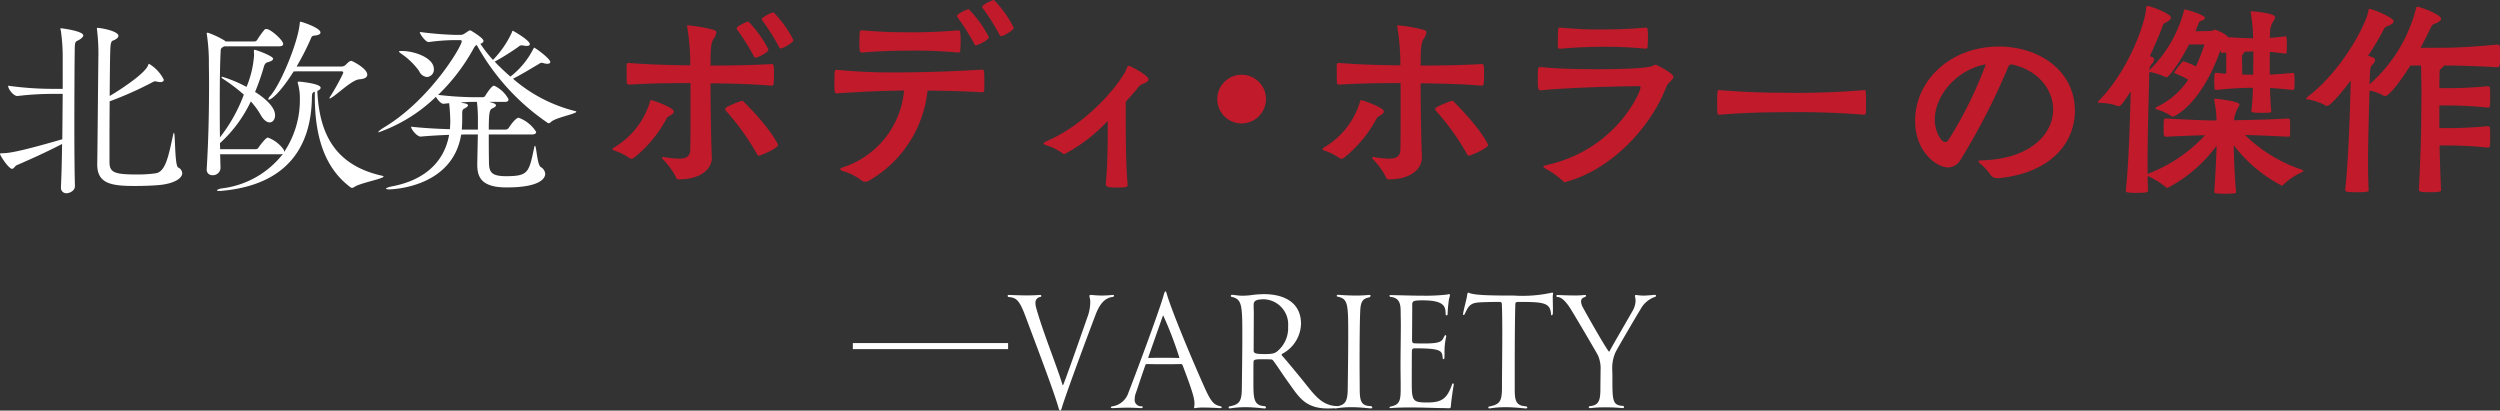 <svg id="review_text1_pc" xmlns="http://www.w3.org/2000/svg" xmlns:xlink="http://www.w3.org/1999/xlink" width="269.42" height="44.251" viewBox="0 0 269.42 44.251">
  <rect x="0" y="0" width="269.42" height="44.251" fill="#333333" stroke="none"/>
  <defs>
    <clipPath id="clip-path">
      <rect id="長方形_410" data-name="長方形 410" width="269.42" height="44.251" fill="none"/>
    </clipPath>
  </defs>
  <g id="グループ_861" data-name="グループ 861" transform="translate(0 0)" clip-path="url(#clip-path)">
    <path id="パス_6314" data-name="パス 6314" d="M6.757,9.842H6.025a32.56,32.56,0,0,0-4.142.23h-.02c-.4,0-.984-.732-.984-1.087V8.963a35.254,35.254,0,0,0,5.23.336h.649V5.931a19.173,19.173,0,0,0-.21-2.949,1.057,1.057,0,0,1-.042-.168c0-.02.022-.042.064-.042.083,0,2.406.294,2.406.774,0,.127-.146.272-.357.418-.46.293-.544.1-.564,1-.022,1.339-.042,4.979-.042,8.492,0,2.426.02,4.791.062,6.3.022.544-.607.795-.9.795a.582.582,0,0,1-.607-.649V19.84c.063-1.234.1-2.887.124-4.6-1.735.9-3.513,1.695-4.873,2.28-.23.1-.314.4-.523.4C.943,17.916,0,16.493,0,16.3c0-.042.064-.042.21-.062.69,0,1.756-.127,6.505-1.506Zm3.848-4.12a21.279,21.279,0,0,0-.146-2.761c0-.062-.021-.1-.021-.146,0-.062.021-.084.084-.084.335,0,2.238.336,2.238.859,0,.145-.126.292-.418.438-.272.126-.378.064-.439.754-.042.438-.063,2.76-.084,5.291,1.548-.92,3.932-2.551,4.162-3.367.021-.084.042-.1.084-.1a4.075,4.075,0,0,1,1.59,1.714c0,.146-.126.252-.375.252a2.215,2.215,0,0,1-.336-.042.854.854,0,0,0-.209-.042.478.478,0,0,0-.23.062,37.959,37.959,0,0,1-4.685,2.093c-.021,2.007-.021,4.078-.021,5.375v1.151c0,1.151.523,1.359,2.95,1.359a13.666,13.666,0,0,0,2.007-.124c1.088-.146,1.4-1.841,1.9-4.142.043-.167.064-.23.085-.23.167,0,.063,3.513.46,3.744a.727.727,0,0,1,.439.607c0,.565-.9,1.173-2.678,1.3-.564.042-1.442.084-2.427.084-2.551,0-4.057-.25-4.057-2.321.042-2.47.1-9.831.126-11.714" transform="translate(0 0.275)" fill="#fff"/>
    <path id="パス_6315" data-name="パス 6315" d="M21.678,16.408l.042,1.464a.817.817,0,0,1-.879.795.582.582,0,0,1-.607-.649v-.062c.188-3.1.251-6.088.251-9.183,0-.859-.021-1.736-.021-2.636a21.2,21.2,0,0,0-.209-2.593.481.481,0,0,1-.021-.148c0-.063.021-.083.063-.083a.387.387,0,0,1,.126.02,9.237,9.237,0,0,1,1.757.837l.084.084H25.4a.393.393,0,0,0,.272-.167,8.15,8.15,0,0,1,.815-1.13.225.225,0,0,1,.167-.042.31.31,0,0,1,.146.021c.523.167,1.674,1.213,1.674,1.59,0,.127-.1.251-.439.251H22.1a.427.427,0,0,1-.127.084c-.25.146-.23.23-.25.69-.063,1.3-.084,3.241-.084,5.251,0,1.275,0,2.593.021,3.785a16.986,16.986,0,0,0,2.572-4.6,17.882,17.882,0,0,0-2.2-1.672c-.146-.084-.209-.168-.209-.21,0-.02.042-.042.1-.042a14.239,14.239,0,0,1,2.6,1.089,10.755,10.755,0,0,0,.815-3.473c0-.1-.021-.188-.021-.272V5.3c0-.126.021-.146.063-.146.188,0,2.008.669,2.008.962,0,.146-.188.272-.586.377-.314.1-.356.314-.438.586a24.85,24.85,0,0,1-.92,2.615c.773.48,2.154,1.505,2.154,2.509,0,.46-.251.774-.585.774-.294,0-.671-.25-1.005-.879a7.993,7.993,0,0,0-1.024-1.381,14.411,14.411,0,0,1-3.326,4.5c0,.23.021.44.021.649h3.848a.355.355,0,0,0,.294-.188c.23-.334.794-1.066,1-1.066a3.556,3.556,0,0,1,1.715,1.318.5.5,0,0,1,.042.188v.042a10.074,10.074,0,0,0,1.693-5.773,5.85,5.85,0,0,0-.23-1.674V8.648c0-.062.043-.062.21-.062.25.02,2.259.23,2.259.649,0,.126-.127.25-.315.334-.021,0-.021.022-.042.022.21,4.455,1.779,7.99,7.008,9.141.084.02.126.041.126.083,0,.23-2.6.711-3.159,1.13a.439.439,0,0,1-.23.084.2.2,0,0,1-.146-.042c-2.739-2.028-3.87-5.333-3.87-9.83V9.673c-.23.064-.314.106-.314.69-.1,5.166-2.572,9.288-9.579,9.978a2.97,2.97,0,0,1-.4.021c-.188,0-.251-.021-.251-.062,0-.064.23-.168.5-.21a9.786,9.786,0,0,0,6.61-3.724.9.9,0,0,1-.272.042Zm7.928-8.931c-1.4,2.237-2.406,3.053-2.678,3.053a.055.055,0,0,1-.063-.062.642.642,0,0,1,.188-.314c1.13-1.213,3.012-5.795,3.2-7.8.02-.168.02-.23.084-.23.1,0,2.154.649,2.154,1.17,0,.168-.23.294-.565.314-.314.042-.356.042-.48.357A27.028,27.028,0,0,1,29.92,6.953h4.852a.659.659,0,0,0,.4-.145c.4-.4.5-.46.649-.46.1,0,1.714.816,1.714,1.484,0,.252-.23.46-.837.5-.794.042-2.3,1.549-3.031,1.987a1.185,1.185,0,0,1-.168.084.045.045,0,0,1-.042-.042.393.393,0,0,1,.084-.166,23.789,23.789,0,0,0,1.381-2.489c0-.042.021-.064.021-.084a.132.132,0,0,0-.146-.146Z" transform="translate(2.045 0.214)" fill="#fff"/>
    <path id="パス_6316" data-name="パス 6316" d="M48.932,14.19c0,.878,0,1.883.021,2.929,0,1.087.209,1.568,1.841,1.568,2.385,0,2.469-.4,3.012-2.99.041-.21.083-.294.1-.294.166,0,.23,2.05.626,2.3a.912.912,0,0,1,.482.732c0,.377-.356,1.464-4.162,1.464-2.742,0-3.16-1.13-3.16-2.469v-.084l.064-3.158h-.8c-.271,0-.626,0-1,.021-.92,5.647-7.3,5.9-7.781,5.9-.209,0-.314-.043-.314-.085,0-.062.272-.166.69-.25,3.179-.607,5.543-2.385,6.108-5.543-1,.042-2.092.1-3.054.188h-.02c-.4,0-1.025-.795-1.025-1.047v-.02c1.234.146,2.823.23,4.183.272.021-.294.042-.607.042-.92-.021-.712-.063-1.443-.126-1.883l-.586.063h-.042c-.25,0-.628-.439-.795-.753a16.92,16.92,0,0,1-6.17,3.828c-.021,0-.042,0-.042-.021,0-.064.188-.23.544-.46,5.021-2.971,8.451-8.785,8.451-9.329,0-.084-.042-.126-.21-.126h-.5a21.418,21.418,0,0,0-2.845.209h-.02c-.314,0-.943-.837-.943-1.088a35.831,35.831,0,0,0,3.766.314h.69a.946.946,0,0,0,.377-.146l.438-.293a.307.307,0,0,1,.127-.042.394.394,0,0,1,.146.042c1.172.711,1.318.983,1.318,1.088,0,.126-.1.23-.335.313a13.924,13.924,0,0,0,1.359,1.737,10.744,10.744,0,0,0,2.029-2.95c.042-.146.063-.188.1-.188.064,0,1.841,1.025,1.841,1.443,0,.1-.1.187-.335.187a2.319,2.319,0,0,1-.356-.041.785.785,0,0,0-.209-.021c-.146,0-.209.062-.377.188a26.979,26.979,0,0,1-2.51,1.569c.5.522,1.067,1.066,1.695,1.61A8.732,8.732,0,0,0,53.7,5.028c.084-.126.084-.188.126-.188.1,0,1.736,1.172,1.736,1.548,0,.1-.106.188-.314.188a1.706,1.706,0,0,1-.4-.063.53.53,0,0,0-.23-.042c-.124,0-.187.062-.355.166-.628.356-1.611.984-2.72,1.548A16.178,16.178,0,0,0,58.2,11.659c.126.021.167.063.167.084,0,.23-2.259.628-2.739,1.109a.369.369,0,0,1-.23.126.258.258,0,0,1-.188-.084,24.426,24.426,0,0,1-7.572-8.346c-.168.084-.23.167-.356.4a20.828,20.828,0,0,1-3.807,4.979,37.3,37.3,0,0,0,3.745.25H48.3a.321.321,0,0,0,.272-.188c.418-.669.754-1.046.9-1.046.042,0,.084,0,.1.022a3.3,3.3,0,0,1,1.4,1.275.372.372,0,0,1,.084.209c0,.126-.1.23-.4.23H48.975l.356.1c.25.084.377.167.377.272,0,.084-.1.188-.315.293-.334.146-.46.209-.46,2.322h1.8a.47.47,0,0,0,.357-.188c.229-.378.773-1.088,1.066-1.088a3.726,3.726,0,0,1,1.883,1.526c0,.146-.1.273-.46.273ZM41.423,7.35A7.756,7.756,0,0,0,39.5,5.488c-.167-.126-.251-.189-.251-.23s.1-.063.334-.063c1.319,0,3.432.732,3.432,1.944A.8.8,0,0,1,42.281,8a1.034,1.034,0,0,1-.858-.649m6.339,5.4a16.3,16.3,0,0,0-.106-2.071h-.5c-.314,0-.774.021-1.255.063.167.042.335.084.481.1.209.063.314.126.314.209s-.1.167-.293.293c-.272.146-.335.146-.335.669v.668c0,.336-.022.671-.042.984h1.736Z" transform="translate(3.742 0.3)" fill="#fff"/>
    <path id="パス_6317" data-name="パス 6317" d="M61.979,16.979a.368.368,0,0,1-.207-.068,6.217,6.217,0,0,0-1.7-.829.171.171,0,0,1-.116-.138.22.22,0,0,1,.139-.162,8.565,8.565,0,0,0,3.89-4.925c.023-.139.068-.184.139-.184.138,0,2.439.782,2.439,1.219,0,.184-.23.345-.483.483a.7.7,0,0,0-.276.23,13.575,13.575,0,0,1-3.544,4.281.559.559,0,0,1-.276.092m8.677-.115c0,1.127-1.059,2.346-3.591,2.346-.139,0-.253-.091-.323-.322A8.088,8.088,0,0,0,65.339,17a.147.147,0,0,1-.046-.116c0-.045.046-.091.139-.091.022,0,.091.023.138.023a10.648,10.648,0,0,0,1.519.161c.783,0,1.22-.23,1.243-.944.022-1.082.022-1.819.022-7.2-1.541,0-3.958,0-6.536.161-.116,0-.323-.022-.323-.184-.023-.3-.023-.967-.023-1.45V6.875a.183.183,0,0,1,.208-.207h.091c2.624.207,4.971.23,6.56.252A25.631,25.631,0,0,0,68.009,2.8a.25.25,0,0,1-.023-.115c0-.07.023-.07.069-.07h.092a16.373,16.373,0,0,1,2.716.484c.206.068.276.184.276.3a1.536,1.536,0,0,1-.3.668c-.3.483-.322,1.242-.322,2.877,1.7,0,4.119-.024,6.583-.162.206,0,.252.069.252.9,0,1.381-.022,1.427-.3,1.427-2.418-.208-4.788-.23-6.537-.253,0,1.957.045,5.777.138,7.941Zm5.064-.208a.182.182,0,0,1-.184-.138A26.082,26.082,0,0,0,72.152,11.8a.281.281,0,0,1-.045-.162.21.21,0,0,1,.091-.184,10.344,10.344,0,0,1,1.7-.713.237.237,0,0,1,.185.092c2.877,2.876,3.706,4.557,3.706,4.672,0,.346-1.887,1.151-2.072,1.151M75.374,6.092c-.115,0-.161-.068-.206-.184A23.282,23.282,0,0,0,73.35,3.031a.173.173,0,0,1-.023-.092c0-.23,1.081-.737,1.266-.737a12.073,12.073,0,0,1,2.164,3.015c0,.323-1.174.875-1.382.875m2.716-.99c-.115,0-.161-.068-.206-.184a23.2,23.2,0,0,0-1.819-2.877.172.172,0,0,1-.023-.091c0-.23,1.081-.737,1.265-.737A11.826,11.826,0,0,1,79.448,4.2c0,.276-1.127.9-1.358.9" transform="translate(6.058 0.122)" fill="#c11a2b"/>
    <path id="パス_6318" data-name="パス 6318" d="M81.992,7.527a57.5,57.5,0,0,0,6.076.276c3.683,0,6.882-.139,9.53-.3.23,0,.23.184.23,1.565,0,.715,0,.875-.207.875-2.026-.115-3.959-.161-5.916-.185a12.685,12.685,0,0,1-6.4,9.76.72.72,0,0,1-.3.069.645.645,0,0,1-.437-.162,6.1,6.1,0,0,0-2-.989c-.184-.07-.276-.139-.276-.185,0-.091.116-.162.254-.207a9.573,9.573,0,0,0,6.628-8.287c-2.371.024-4.741.139-7.205.3-.3,0-.3-.092-.3-1.267,0-1.151.022-1.265.23-1.265Zm2.67-4.258c2.255.184,3.429.206,4.511.206a57.826,57.826,0,0,0,5.847-.206c.115,0,.184.068.206.206a9.113,9.113,0,0,1,.046.99c0,.414-.022.829-.046,1.059,0,.116-.138.138-.206.138-2.142-.184-3.315-.207-4.512-.207-3.223,0-4.373.092-5.845.207-.276,0-.3-.115-.3-1.035,0-1.336.069-1.358.207-1.358Zm12.267,1.61c-.115,0-.16-.068-.206-.184A23.284,23.284,0,0,0,94.9,1.818a.171.171,0,0,1-.023-.091c0-.23,1.081-.737,1.266-.737A12.053,12.053,0,0,1,98.31,4c0,.322-1.174.874-1.382.874m2.716-.989c-.115,0-.161-.068-.206-.184A23.116,23.116,0,0,0,97.62.829.175.175,0,0,1,97.6.737C97.6.506,98.678,0,98.863,0A11.837,11.837,0,0,1,101,2.993c0,.276-1.127.9-1.358.9" transform="translate(8.253 0)" fill="#c11a2b"/>
    <path id="パス_6319" data-name="パス 6319" d="M111.2,19.236c0,.254-.023.323-1.2.323-1.013,0-1.151-.115-1.151-.346v-.044c.207-2.3.207-4.49.207-6.791a17.471,17.471,0,0,1-4.65,3.569.363.363,0,0,1-.276-.117,5.967,5.967,0,0,0-1.634-.8c-.23-.068-.346-.138-.346-.229,0-.07.116-.163.3-.231,4.419-1.864,8.078-6.33,8.677-7.9.068-.162.115-.23.206-.23.116,0,2.118,1.014,2.118,1.474,0,.184-.254.322-.46.414l-.323.138c-.276.138-.438.46-.644.69l-1.036,1.174c.023,2.968-.023,6.1.207,8.84Z" transform="translate(10.323 0.65)" fill="#c11a2b"/>
    <path id="パス_6320" data-name="パス 6320" d="M121.768,12.565a2.624,2.624,0,1,1,2.624-2.624,2.638,2.638,0,0,1-2.624,2.624" transform="translate(12.04 0.739)" fill="#c11a2b"/>
    <path id="パス_6321" data-name="パス 6321" d="M131.473,16.85a.373.373,0,0,1-.208-.069,6.211,6.211,0,0,0-1.7-.828.171.171,0,0,1-.115-.138.22.22,0,0,1,.139-.162,8.566,8.566,0,0,0,3.889-4.926c.023-.139.069-.184.139-.184.138,0,2.44.782,2.44,1.22,0,.184-.23.345-.484.483a.709.709,0,0,0-.276.23,13.575,13.575,0,0,1-3.544,4.281.558.558,0,0,1-.275.092m8.676-.116c0,1.129-1.059,2.347-3.589,2.347-.139,0-.254-.091-.323-.322a8.1,8.1,0,0,0-1.4-1.888.146.146,0,0,1-.046-.115c0-.045.046-.091.139-.091.023,0,.092.022.138.022a10.67,10.67,0,0,0,1.519.162c.783,0,1.221-.23,1.243-.944.023-1.082.023-1.819.023-7.2-1.543,0-3.958,0-6.537.161-.115,0-.323-.022-.323-.184-.022-.3-.022-.967-.022-1.45V6.746a.183.183,0,0,1,.207-.207h.091c2.625.207,4.972.23,6.56.252a25.383,25.383,0,0,0-.323-4.119.261.261,0,0,1-.022-.115c0-.07.022-.07.068-.07h.092a16.474,16.474,0,0,1,2.716.483c.206.069.276.184.276.3a1.538,1.538,0,0,1-.3.667c-.3.484-.322,1.243-.322,2.878,1.7,0,4.12-.024,6.583-.162.207,0,.252.069.252.9,0,1.381-.022,1.427-.3,1.427-2.417-.208-4.787-.23-6.537-.253,0,1.955.045,5.777.138,7.941Zm5.064-.207a.184.184,0,0,1-.184-.138,26.089,26.089,0,0,0-3.384-4.718.273.273,0,0,1-.045-.162.209.209,0,0,1,.091-.185,10.363,10.363,0,0,1,1.7-.712.237.237,0,0,1,.185.092c2.876,2.876,3.705,4.557,3.705,4.672,0,.346-1.887,1.151-2.072,1.151" transform="translate(13.081 0.251)" fill="#c11a2b"/>
    <path id="パス_6322" data-name="パス 6322" d="M150.86,9.464c-.323,0-.345-.276-.345-1.059,0-1.427,0-1.45.323-1.45,2.162.207,4.28.23,6.444.23,1.7,0,5.132-.068,5.638-.369A.791.791,0,0,1,163.2,6.7c.069,0,1.933.9,1.933,1.311,0,.323-.6.577-.8,1.152-1.75,4.488-6.032,8.838-10.589,10.1-.092.022-.184.092-.276.092a.257.257,0,0,1-.23-.116,10.026,10.026,0,0,0-1.886-1.336c-.162-.092-.23-.161-.23-.23s.091-.092.252-.138c7.573-1.634,10.22-7.9,10.22-8.4,0-.091-.046-.116-.185-.116-2.877,0-8.4.208-10.5.438ZM152.932,2.7c2.117.184,3.061.206,4,.206,2.417,0,3.66-.068,5.226-.206.184,0,.23.091.23,1.126,0,.392-.024.783-.046.991,0,.092-.116.161-.184.161a43.914,43.914,0,0,0-4.65-.207c-2.324,0-4.282.184-4.58.207-.092,0-.253-.023-.253-.184,0-2.026.023-2.094.185-2.094Z" transform="translate(15.21 0.272)" fill="#c11a2b"/>
    <path id="パス_6323" data-name="パス 6323" d="M183.929,8.822c.138,0,.161.091.161.23.023.3.023.828.023,1.334,0,.369,0,.713-.023.9,0,.116-.069.184-.207.184-3.337-.252-5.616-.276-6.951-.276-4.719,0-6.629.116-8.585.276H168.3c-.139,0-.208-.068-.208-.23,0-.3-.022-.737-.022-1.151,0-1.151.046-1.265.161-1.265h.116c3.2.252,5.271.275,6.536.275a89.161,89.161,0,0,0,9-.275Z" transform="translate(16.984 0.891)" fill="#c11a2b"/>
    <path id="パス_6324" data-name="パス 6324" d="M196.33,18.735a.836.836,0,0,1-.783-.39,5.48,5.48,0,0,0-1.1-1.176c-.116-.113-.162-.184-.162-.23,0-.091.116-.115.253-.115,5.294-.116,7.78-2.808,7.78-5.477,0-2.12-1.566-4.236-4.42-4.858h-.068c-.208,0-.254.091-.369.3a71.005,71.005,0,0,1-5.132,9.99,1.587,1.587,0,0,1-1.336.806c-1.151,0-3.545-1.612-3.545-5.019,0-4.441,3.913-8.009,9-8.009,4.488,0,8.217,2.693,8.217,6.929,0,3.244-2.347,6.65-8.171,7.249Zm-6.767-6.284c0,1.06.575,2.395,1.151,2.395a.393.393,0,0,0,.3-.185,43.442,43.442,0,0,0,4.052-8.194c-3.13.577-5.5,3.337-5.5,5.984" transform="translate(18.942 0.46)" fill="#c11a2b"/>
    <path id="パス_6325" data-name="パス 6325" d="M221.883,11.887c.069-.644.139-1.543.162-2.486-1.336,0-2.532.092-3.959.23a.18.18,0,0,1-.184-.184c0-.162-.023-.46-.023-.737,0-.92.046-.92.207-.92.369.045.737.068,1.082.091V5.6a3.881,3.881,0,0,1-.46.046c-.046,0-.138-.046-.138-.183V5.281c-2.165,6.122-5.087,7.227-5.111,7.227a.309.309,0,0,1-.184-.046,5.859,5.859,0,0,0-1.519-.712c-.16-.046-.23-.092-.23-.139s.07-.092.139-.138a8.352,8.352,0,0,0,3.407-2.946,8.71,8.71,0,0,0-1.289-.622c-.092-.023-.207-.092-.207-.185a13.33,13.33,0,0,1,.852-1.1.156.156,0,0,1,.138-.068A7.3,7.3,0,0,1,215.9,7.1a19.868,19.868,0,0,0,.921-2.369h-1.658c-1.265,2.416-2.255,3.543-2.416,3.543a.768.768,0,0,1-.208-.068,6.544,6.544,0,0,0-1.5-.484l-.162-.045v.161c-.068,2.739-.184,6.444-.184,9.46v1.382a16.167,16.167,0,0,0,6.191-4.167c-1.035.024-2.324.069-4.166.162-.252,0-.3-.069-.3-.806,0-1.105,0-1.151.3-1.151,2.739.138,4.12.207,5.409.207a13.342,13.342,0,0,0-.253-2.21v-.046c0-.068.046-.091.115-.091.024,0,2.6.253,2.6.622,0,.161-.207.391-.346.759A3.226,3.226,0,0,0,220,12.9c1.358-.023,3.175-.046,5.823-.184.138,0,.206.069.206.184a7.3,7.3,0,0,1,.024.828,8,8,0,0,1-.024.852c0,.092-.115.092-.206.092-1.98-.092-3.431-.162-4.628-.184a15.715,15.715,0,0,0,6.1,3.729c.138.046.184.091.184.138s-.069.092-.184.161a6.775,6.775,0,0,0-1.98,1.336.175.175,0,0,1-.162.091,15.5,15.5,0,0,1-5.179-4.35c.024,1.473.092,3.291.254,5.041,0,.092-.069.139-.162.139-.207.022-.621.046-1.013.046-1.1,0-1.174-.07-1.174-.208.115-1.588.207-3.475.253-4.971a15.5,15.5,0,0,1-5.294,4.557.274.274,0,0,1-.184-.092,8.439,8.439,0,0,0-1.957-1.2c0,.575.023,1.1.045,1.588,0,.184-.252.23-1.2.23a5.859,5.859,0,0,1-.989-.046c-.139-.023-.208-.069-.208-.162v-.046c.3-2.714.438-7.134.531-10.679-.945,1.451-1.105,1.589-1.289,1.589a.293.293,0,0,1-.139-.023,5.808,5.808,0,0,0-1.887-.323c-.138-.022-.23-.022-.23-.092,0-.022.023-.068.092-.138,3.245-3.245,5.086-8.54,5.11-10.013,0-.115.046-.206.138-.206.323,0,2.532.828,2.532,1.242,0,.139-.116.3-.392.461s-.391.138-.482.414c-.185.553-.715,1.818-1.4,3.291a1.835,1.835,0,0,0,.253.092.308.308,0,0,1,.207.275.685.685,0,0,1-.207.437,1.038,1.038,0,0,0-.3.715,13.931,13.931,0,0,0,3.751-6.492A.061.061,0,0,1,214.7.954c.115,0,2.165.575,2.165.92,0,.115-.116.23-.323.276a.407.407,0,0,0-.323.253l-.368.9c.782,0,1.634-.023,1.634-.023.368,0,.275-.138.391-.138.276,0,1.45.552,1.45.806.829.046,1.773.115,2.738.115a17.755,17.755,0,0,0-.252-2.739c0-.045-.023-.069-.023-.091,0-.069.069-.069.184-.069.184,0,2.463.207,2.463.622a1.423,1.423,0,0,1-.276.575,2.409,2.409,0,0,0-.276,1.129c0,.206-.023.368-.023.529.414-.022.92-.068,1.7-.161.046,0,.092.023.116.161a6.485,6.485,0,0,1,.023.737c0,.3,0,.6-.023.806a.157.157,0,0,1-.116.161c-.759-.092-1.265-.161-1.7-.184v2.44c.622-.023,1.289-.069,2.509-.184.139,0,.161.3.161.759,0,.323,0,.69-.022.92a.174.174,0,0,1-.139.162c-1.174-.116-1.865-.184-2.486-.207.023.967.069,1.864.139,2.509,0,.091-.069.138-.184.138-.23.023-.553.023-.875.023-1.058,0-1.082-.092-1.082-.161Zm-.759-6.353c0,.091-.069.161-.161.252a.369.369,0,0,0-.092.276c0,.369.023,1.312.023,1.911.368,0,.759.022,1.173.022.024-.967.024-1.864.024-2.508-.3,0-.645.023-.967.023Z" transform="translate(20.749 0.059)" fill="#c11a2b"/>
    <path id="パス_6326" data-name="パス 6326" d="M245.276,15.837a43.891,43.891,0,0,0-4.557-.23H240.1c.022,1.5.092,3.2.161,4.834,0,.115-.139.207-1.081.207-1.081,0-1.311-.046-1.311-.253.138-2.739.252-5.754.252-7.55,0-.506.023-1.75.023-3.061,0-.989-.023-2.026-.045-2.785h-1.152c-.99,1.588-2.279,3.291-2.716,3.291a.424.424,0,0,1-.161-.046,4.927,4.927,0,0,0-1.519-.553c-.068,2.463-.161,5.271-.161,7.666,0,1.151.022,2.21.068,3.084,0,.139-.115.207-1.265.207-1.013,0-1.266-.046-1.266-.23v-.023c.346-3.062.506-8.1.6-11.785-.737.99-2.164,2.739-2.556,2.739a.445.445,0,0,1-.161-.046,5.764,5.764,0,0,0-1.865-.645c-.138-.023-.23-.069-.23-.116s.046-.068.116-.138c3.751-2.831,6.376-7.871,6.606-9.345.022-.115.022-.161.115-.161.322,0,2.6.92,2.6,1.336,0,.138-.162.3-.484.436s-.437.115-.6.461a27.565,27.565,0,0,1-1.68,2.808c.621.184.759.276.759.46a.733.733,0,0,1-.23.437c-.322.346-.3.553-.322,1.059l-.046,1.129a16.194,16.194,0,0,0,5.017-8.2c.024-.115.046-.161.116-.161.369,0,2.578.851,2.578,1.289,0,.161-.161.3-.483.459-.322.138-.437.116-.6.46-.208.414-.6,1.243-1.127,2.21h2.209c1.22,0,2.832-.046,6.077-.345a.235.235,0,0,1,.253.23c.023.207.023.69.023,1.151,0,.829-.023,1.059-.276,1.059-3.084-.162-4.58-.184-5.777-.184a.676.676,0,0,1-.276.323c-.116.091-.184.138-.184.436,0,.506-.023,1.082-.023,1.68h.667a42.674,42.674,0,0,0,4.534-.207c.092,0,.253.069.253.207.023.208.023.668.023,1.082,0,1.013-.069,1.013-.23,1.013h-.046a43.578,43.578,0,0,0-4.557-.23h-.644v2.44h.667a42.45,42.45,0,0,0,4.534-.208c.092,0,.253.069.253.208.023.207.023.667.023,1.081,0,1.013-.069,1.013-.23,1.013Z" transform="translate(22.809 0.067)" fill="#c11a2b"/>
    <rect id="長方形_409" data-name="長方形 409" width="16.733" height="0.652" transform="translate(91.908 36.973)" fill="#fff"/>
    <path id="パス_6327" data-name="パス 6327" d="M109.973,28.868c.084,0,.117.033.117.084a.159.159,0,0,1-.15.134c-.954.117-1.473.919-1.892,2.058-.8,2.109-3.113,8.3-3.6,9.94-.051.15-.1.25-.167.25-.05,0-.1-.066-.151-.235-.535-1.889-2.308-6.508-3.53-9.788-.737-2.007-1.07-2.143-1.907-2.225a.149.149,0,0,1-.068-.134c0-.033.034-.084.118-.084h.017c.87.033,1.457.051,1.974.051.469,0,.87-.018,1.372-.051h.018c.084,0,.133.051.133.1a.122.122,0,0,1-.1.117.6.6,0,0,0-.535.635,1.864,1.864,0,0,0,.084.552c.7,2.545,2.242,6.31,2.794,8.167.034.1.05.168.084.168.084,0,2.66-7.414,2.727-7.6a4.68,4.68,0,0,0,.218-1.339,1.723,1.723,0,0,0-.067-.535.52.52,0,0,1-.017-.151c0-.1.05-.117.133-.117h.051c.251.018.62.067,1.155.067a10.831,10.831,0,0,0,1.17-.067Z" transform="translate(9.966 2.917)" fill="#fff"/>
    <path id="パス_6328" data-name="パス 6328" d="M114.61,28.518c.051,0,.085.068.134.235.453,1.624,2.494,6.56,3.949,9.822.87,1.992,1.154,2.159,1.857,2.328.066.015.134.066.134.116s-.068.084-.218.084c-.87-.05-1.406-.066-1.79-.066a4.266,4.266,0,0,0-.854.066h-.05c-.051,0-.067-.015-.067-.084v-.083a1.072,1.072,0,0,0,.034-.336c0-.568-.251-1.421-1.289-4.149a.212.212,0,0,0-.2-.1c-.453.017-1.037.017-1.606.017-.786,0-1.572,0-2.008-.017-.117,0-.167.051-.184.1-.553,1.589-.987,2.928-1.037,3.044a2.034,2.034,0,0,0-.117.636.684.684,0,0,0,.737.771c.084,0,.133.048.133.083,0,.067-.067.117-.2.117-.635-.033-1-.05-1.439-.05-.4,0-.853.017-1.606.05-.133,0-.2-.033-.2-.084s.084-.1.218-.116a2.161,2.161,0,0,0,1.69-1.491c.167-.385,3.379-8.884,3.832-10.642.051-.151.1-.252.15-.252m-1.773,7.18c.435-.018.987-.018,1.539-.018s1.121,0,1.59.018h.051c.05,0,.083-.018.083-.051a.1.1,0,0,0-.017-.066,39.659,39.659,0,0,0-1.707-4.452c-.034,0-.067.05-.084.134L112.77,35.6v.033c0,.034.017.068.05.068Z" transform="translate(10.986 2.881)" fill="#fff"/>
    <path id="パス_6329" data-name="パス 6329" d="M124.121,41.107c-.484-.033-1.188-.133-2.04-.133a10.381,10.381,0,0,0-1.69.133h-.018a.125.125,0,0,1-.117-.117c0-.05.017-.083.084-.1,1.088-.217,1.339-.519,1.339-2.091.017-1.339.051-3.531.051-5.405,0-3.431-.018-4.067-1.172-4.317a.086.086,0,0,1-.067-.085.13.13,0,0,1,.117-.133c.436.034.669.1,1.139.1a7.733,7.733,0,0,0,1.088-.084,10.858,10.858,0,0,1,1.221-.084c2.242,0,4,.937,4,3.2a3.772,3.772,0,0,1-1.992,3.213.166.166,0,0,0-.1.133A.134.134,0,0,0,126,35.4c.535.6,1.138,1.339,2.059,2.459,1.372,1.674,2.107,2.912,3.848,3a.112.112,0,0,1,.117.1c0,.117-.3.15-1.1.15-2.36,0-3.08-1.2-4.1-2.626-.72-.988-1.306-1.925-1.775-2.543a.335.335,0,0,0-.317-.117c-.284-.018-.569-.018-.836-.018-.838,0-.956.051-.956.318-.015.133-.015,1.255-.015,2.025,0,1.841,0,2.644,1.2,2.711a.16.16,0,0,1,.151.151c0,.05-.033.1-.133.1Zm2.545-8.835a2.713,2.713,0,0,0-2.593-2.928c-1.038,0-1.122.268-1.122.653v.1c0,.168.018.553.018.7,0,.1-.018,3.881-.018,4.05,0,.335.2.4,1.288.4.82,0,1-.116,1.221-.266a3.255,3.255,0,0,0,1.206-2.712" transform="translate(12.152 2.909)" fill="#fff"/>
    <path id="パス_6330" data-name="パス 6330" d="M134.539,41.1c-.486-.033-1.206-.133-2.075-.133a10.347,10.347,0,0,0-1.708.133h-.015a.112.112,0,0,1-.118-.1c0-.051.034-.084.1-.1,1.088-.15,1.322-.535,1.322-2.109.017-1.339.05-3.564.05-5.456,0-3.563-.015-4.031-1.154-4.283-.067-.015-.084-.05-.084-.083a.125.125,0,0,1,.118-.117c.418.033,1.155.083,1.958.083a12.28,12.28,0,0,0,1.388-.067h.051c.084,0,.133.033.133.084a.209.209,0,0,1-.167.184c-.669.134-.92.418-.954,1.573-.051,1.137-.066,3.48-.066,5.489,0,1.021.015,1.941.015,2.609,0,1.339.051,2.025,1.188,2.041a.182.182,0,0,1,.168.151c0,.051-.051.1-.134.1Z" transform="translate(13.2 2.915)" fill="#fff"/>
    <path id="パス_6331" data-name="パス 6331" d="M136.1,41.074c-.067,0-.1-.033-.1-.067,0-.05.033-.084.118-.1.969-.2,1.087-.62,1.087-1.925v-.352c0-.686-.017-1.339-.017-1.991,0-1.74.034-3.313.034-4.585,0-.469-.018-.887-.018-1.273,0-.819-.051-1.606-1.1-1.689a.122.122,0,0,1-.1-.117c0-.051.017-.084.067-.084,1.037.015,2.275.066,3.564.066a20.553,20.553,0,0,0,2.527-.117c.117-.018.2-.051.268-.051a.078.078,0,0,1,.083.084,1.765,1.765,0,0,1-.1.435,14.158,14.158,0,0,0-.15,1.623c0,.1-.051.151-.1.151a.148.148,0,0,1-.117-.151c0-.786-.118-1.472-2.477-1.472-1.037,0-1.121.084-1.121.5v.719c0,.1-.018,2.811-.018,2.979,0,.3.018.435.318.435.368.017.686.017.955.017,2.074,0,1.925-.317,2.242-.837.033-.051.051-.067.084-.067.051,0,.084.067.084.134v.017a7.39,7.39,0,0,0-.184,1.823c0,.469,0,.62-.1.62-.05,0-.1-.051-.1-.151-.066-.737-.1-1.021-3.011-1.021-.167,0-.285.067-.3.235-.018.2-.018,3.431-.018,3.782.018,1.656.184,1.823,1.639,1.823,1.606,0,2.159-.4,2.7-1.941.015-.084.066-.117.1-.117.051,0,.085.05.085.133v.018c-.1.568-.251,1.622-.285,2.007-.05.453.017.52-.3.52-.133,0-.317-.018-.619-.018-.652,0-2.092-.067-3.53-.067-.72,0-1.44.018-2.058.067Z" transform="translate(13.744 2.909)" fill="#fff"/>
    <path id="パス_6332" data-name="パス 6332" d="M149.971,41.123c-.486-.033-1.255-.133-2.159-.133a10.642,10.642,0,0,0-1.757.133h-.015a.111.111,0,0,1-.118-.1.1.1,0,0,1,.083-.1c1.173-.251,1.39-.535,1.39-2.109,0-1.322.033-3.781.033-5.89,0-1.255-.015-2.393-.048-3.062a.207.207,0,0,0-.235-.218c-1.557,0-2.259.05-2.361.067-.954.084-1.087.619-1.421,1.271a.138.138,0,0,1-.1.069.078.078,0,0,1-.066-.086V30.95c.084-.585.435-1.74.451-2.109.018-.134.084-.2.151-.2a.058.058,0,0,0,.033.017c.535.266,2.243.3,4.836.3a14.749,14.749,0,0,0,4.05-.3.153.153,0,0,1,.084-.017c.051,0,.1.032.1.118,0,.033-.015.065-.015.1a2.072,2.072,0,0,0-.018.386c0,.351.018.837.018,1.239,0,.45-.018.6-.135.6-.033,0-.066-.032-.066-.1-.084-1.154-.62-1.338-3.08-1.338h-.519c-.184,0-.251.1-.251.233-.05,1.306-.067,4.686-.067,7.079V38.83c0,1.239,0,2.008,1.188,2.059.1.017.168.083.168.133s-.034.1-.134.1Z" transform="translate(14.47 2.894)" fill="#fff"/>
    <path id="パス_6333" data-name="パス 6333" d="M159.473,41.068a17.331,17.331,0,0,0-1.79-.084,12.514,12.514,0,0,0-1.674.084h-.017c-.118,0-.167-.05-.167-.1a.134.134,0,0,1,.15-.117c1-.1,1.105-.72,1.105-1.992,0-.484.017-1.456.017-1.856a3.5,3.5,0,0,0-.268-1.591c-.118-.268-2.862-4.918-3.063-5.2-.351-.519-.819-1.1-1.3-1.121a.118.118,0,0,1-.133-.117.112.112,0,0,1,.117-.1h.017c.686.033,1.239.051,1.757.051a8.573,8.573,0,0,0,1.138-.051h.05c.084,0,.117.033.117.084a.157.157,0,0,1-.117.134c-.3.1-.418.251-.418.486a1.4,1.4,0,0,0,.134.517c.1.219,2.726,4.888,2.895,4.888.033,0,.051-.051.084-.118.117-.268,1.773-3.1,2.426-4.25a2.34,2.34,0,0,0,.336-1.1,1.94,1.94,0,0,0-.051-.435c0-.034-.018-.051-.018-.085a.106.106,0,0,1,.118-.117h.067a5.052,5.052,0,0,0,.7.066c.3,0,.653-.033,1.255-.083h.017a.112.112,0,0,1,.118.1c0,.051-.034.1-.151.134a2.814,2.814,0,0,0-1.54,1.355c-.2.3-2.576,4.35-2.693,4.635a4.109,4.109,0,0,0-.336,1.723V37c.018.283.018.719.018,1.1,0,2.191.051,2.66,1.122,2.726a.131.131,0,0,1,.133.118.119.119,0,0,1-.133.117Z" transform="translate(15.393 2.915)" fill="#fff"/>
  </g>
</svg>
